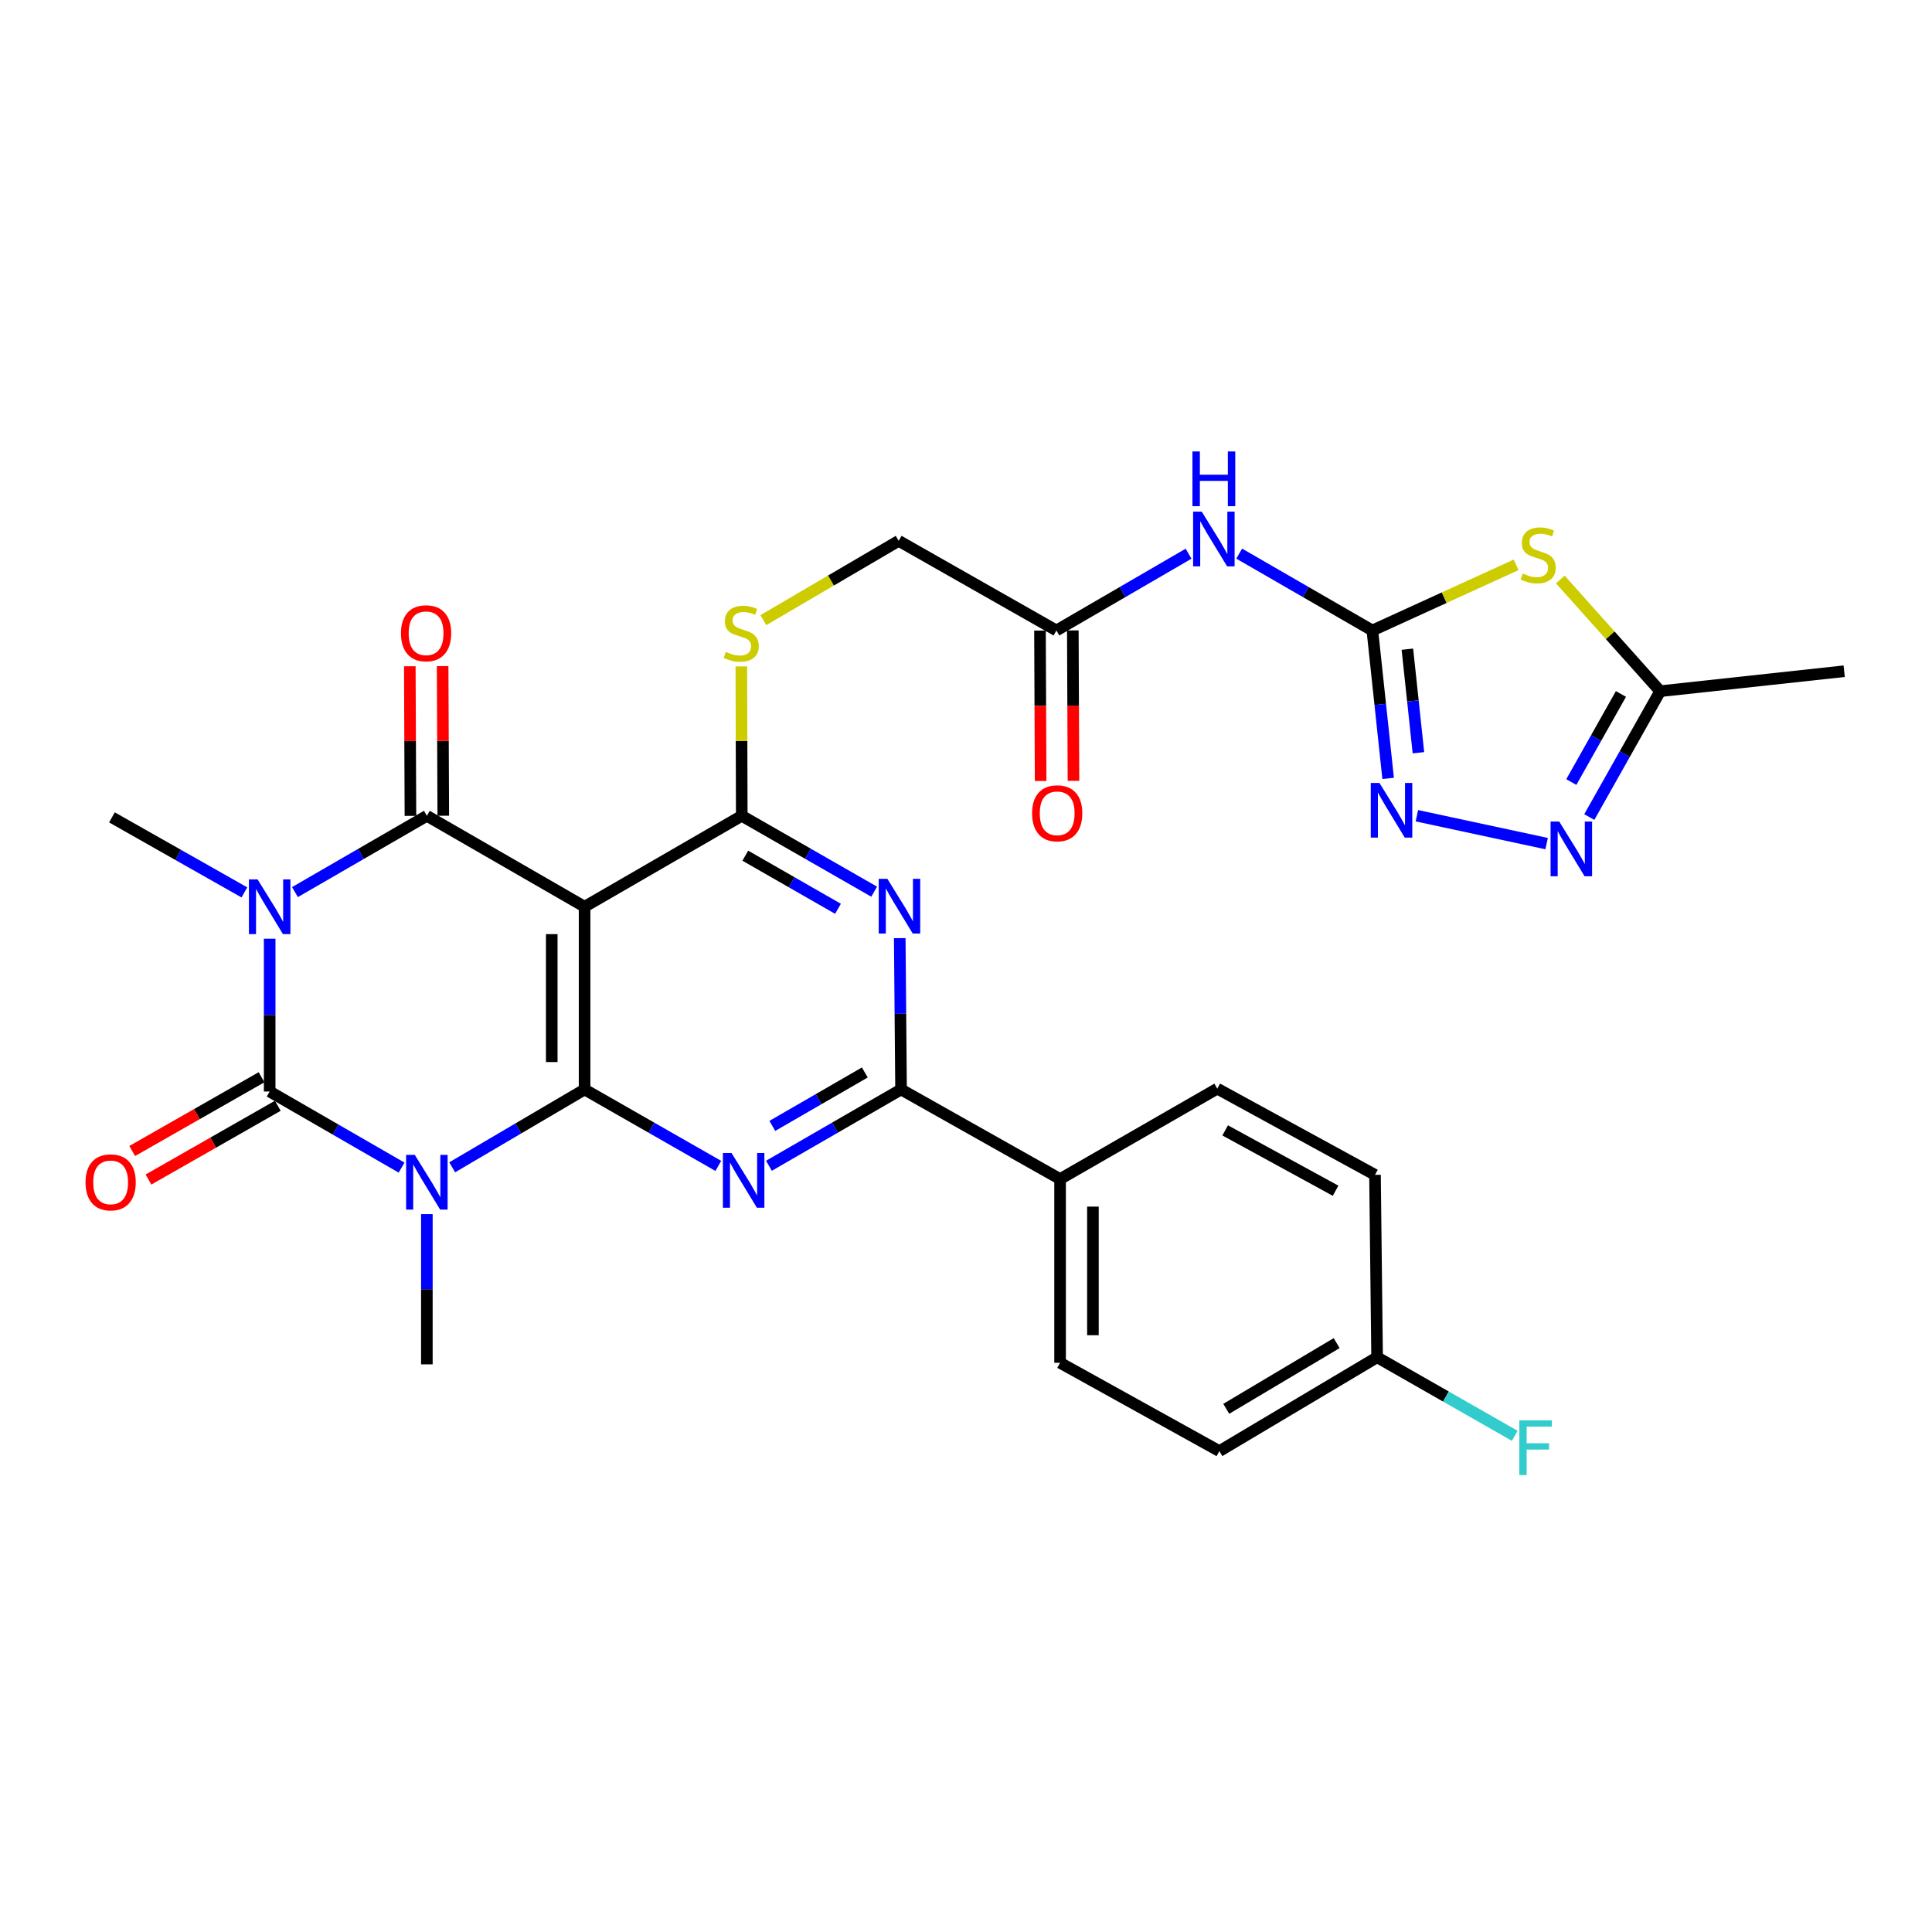 <?xml version='1.0' encoding='iso-8859-1'?>
<svg version='1.1' baseProfile='full'
              xmlns='http://www.w3.org/2000/svg'
                      xmlns:rdkit='http://www.rdkit.org/xml'
                      xmlns:xlink='http://www.w3.org/1999/xlink'
                  xml:space='preserve'
width='1000px' height='1000px' viewBox='0 0 1000 1000'>
<!-- END OF HEADER -->
<rect style='opacity:1.0;fill:#FFFFFF;stroke:none' width='1000' height='1000' x='0' y='0'> </rect>
<path class='bond-2' d='M 139.579,485.872 L 139.579,525.417' style='fill:none;fill-rule:evenodd;stroke:#0000FF;stroke-width:6px;stroke-linecap:butt;stroke-linejoin:miter;stroke-opacity:1' />
<path class='bond-2' d='M 139.579,525.417 L 139.579,564.961' style='fill:none;fill-rule:evenodd;stroke:#000000;stroke-width:6px;stroke-linecap:butt;stroke-linejoin:miter;stroke-opacity:1' />
<path class='bond-3' d='M 152.668,461.75 L 186.805,442.006' style='fill:none;fill-rule:evenodd;stroke:#0000FF;stroke-width:6px;stroke-linecap:butt;stroke-linejoin:miter;stroke-opacity:1' />
<path class='bond-3' d='M 186.805,442.006 L 220.942,422.261' style='fill:none;fill-rule:evenodd;stroke:#000000;stroke-width:6px;stroke-linecap:butt;stroke-linejoin:miter;stroke-opacity:1' />
<path class='bond-21' d='M 126.493,461.908 L 92.217,442.491' style='fill:none;fill-rule:evenodd;stroke:#0000FF;stroke-width:6px;stroke-linecap:butt;stroke-linejoin:miter;stroke-opacity:1' />
<path class='bond-21' d='M 92.217,442.491 L 57.941,423.073' style='fill:none;fill-rule:evenodd;stroke:#000000;stroke-width:6px;stroke-linecap:butt;stroke-linejoin:miter;stroke-opacity:1' />
<path class='bond-0' d='M 207.854,604.356 L 173.716,584.659' style='fill:none;fill-rule:evenodd;stroke:#0000FF;stroke-width:6px;stroke-linecap:butt;stroke-linejoin:miter;stroke-opacity:1' />
<path class='bond-0' d='M 173.716,584.659 L 139.579,564.961' style='fill:none;fill-rule:evenodd;stroke:#000000;stroke-width:6px;stroke-linecap:butt;stroke-linejoin:miter;stroke-opacity:1' />
<path class='bond-22' d='M 220.942,628.425 L 220.942,667.307' style='fill:none;fill-rule:evenodd;stroke:#0000FF;stroke-width:6px;stroke-linecap:butt;stroke-linejoin:miter;stroke-opacity:1' />
<path class='bond-22' d='M 220.942,667.307 L 220.942,706.189' style='fill:none;fill-rule:evenodd;stroke:#000000;stroke-width:6px;stroke-linecap:butt;stroke-linejoin:miter;stroke-opacity:1' />
<path class='bond-31' d='M 234.05,604.201 L 268.315,584.052' style='fill:none;fill-rule:evenodd;stroke:#0000FF;stroke-width:6px;stroke-linecap:butt;stroke-linejoin:miter;stroke-opacity:1' />
<path class='bond-31' d='M 268.315,584.052 L 302.579,563.904' style='fill:none;fill-rule:evenodd;stroke:#000000;stroke-width:6px;stroke-linecap:butt;stroke-linejoin:miter;stroke-opacity:1' />
<path class='bond-1' d='M 302.579,563.904 L 302.579,469.321' style='fill:none;fill-rule:evenodd;stroke:#000000;stroke-width:6px;stroke-linecap:butt;stroke-linejoin:miter;stroke-opacity:1' />
<path class='bond-1' d='M 285.583,549.717 L 285.583,483.509' style='fill:none;fill-rule:evenodd;stroke:#000000;stroke-width:6px;stroke-linecap:butt;stroke-linejoin:miter;stroke-opacity:1' />
<path class='bond-5' d='M 302.579,563.904 L 337.187,583.687' style='fill:none;fill-rule:evenodd;stroke:#000000;stroke-width:6px;stroke-linecap:butt;stroke-linejoin:miter;stroke-opacity:1' />
<path class='bond-5' d='M 337.187,583.687 L 371.795,603.47' style='fill:none;fill-rule:evenodd;stroke:#0000FF;stroke-width:6px;stroke-linecap:butt;stroke-linejoin:miter;stroke-opacity:1' />
<path class='bond-17' d='M 135.368,557.58 L 101.899,576.67' style='fill:none;fill-rule:evenodd;stroke:#000000;stroke-width:6px;stroke-linecap:butt;stroke-linejoin:miter;stroke-opacity:1' />
<path class='bond-17' d='M 101.899,576.67 L 68.429,595.76' style='fill:none;fill-rule:evenodd;stroke:#FF0000;stroke-width:6px;stroke-linecap:butt;stroke-linejoin:miter;stroke-opacity:1' />
<path class='bond-17' d='M 143.789,572.343 L 110.319,591.433' style='fill:none;fill-rule:evenodd;stroke:#000000;stroke-width:6px;stroke-linecap:butt;stroke-linejoin:miter;stroke-opacity:1' />
<path class='bond-17' d='M 110.319,591.433 L 76.85,610.524' style='fill:none;fill-rule:evenodd;stroke:#FF0000;stroke-width:6px;stroke-linecap:butt;stroke-linejoin:miter;stroke-opacity:1' />
<path class='bond-4' d='M 220.942,422.261 L 302.579,469.321' style='fill:none;fill-rule:evenodd;stroke:#000000;stroke-width:6px;stroke-linecap:butt;stroke-linejoin:miter;stroke-opacity:1' />
<path class='bond-18' d='M 229.44,422.225 L 229.274,383.505' style='fill:none;fill-rule:evenodd;stroke:#000000;stroke-width:6px;stroke-linecap:butt;stroke-linejoin:miter;stroke-opacity:1' />
<path class='bond-18' d='M 229.274,383.505 L 229.108,344.785' style='fill:none;fill-rule:evenodd;stroke:#FF0000;stroke-width:6px;stroke-linecap:butt;stroke-linejoin:miter;stroke-opacity:1' />
<path class='bond-18' d='M 212.444,422.298 L 212.278,383.578' style='fill:none;fill-rule:evenodd;stroke:#000000;stroke-width:6px;stroke-linecap:butt;stroke-linejoin:miter;stroke-opacity:1' />
<path class='bond-18' d='M 212.278,383.578 L 212.112,344.858' style='fill:none;fill-rule:evenodd;stroke:#FF0000;stroke-width:6px;stroke-linecap:butt;stroke-linejoin:miter;stroke-opacity:1' />
<path class='bond-6' d='M 302.579,469.321 L 383.934,422.261' style='fill:none;fill-rule:evenodd;stroke:#000000;stroke-width:6px;stroke-linecap:butt;stroke-linejoin:miter;stroke-opacity:1' />
<path class='bond-32' d='M 397.998,603.402 L 432.191,583.653' style='fill:none;fill-rule:evenodd;stroke:#0000FF;stroke-width:6px;stroke-linecap:butt;stroke-linejoin:miter;stroke-opacity:1' />
<path class='bond-32' d='M 432.191,583.653 L 466.383,563.904' style='fill:none;fill-rule:evenodd;stroke:#000000;stroke-width:6px;stroke-linecap:butt;stroke-linejoin:miter;stroke-opacity:1' />
<path class='bond-32' d='M 399.755,582.76 L 423.69,568.936' style='fill:none;fill-rule:evenodd;stroke:#0000FF;stroke-width:6px;stroke-linecap:butt;stroke-linejoin:miter;stroke-opacity:1' />
<path class='bond-32' d='M 423.69,568.936 L 447.625,555.111' style='fill:none;fill-rule:evenodd;stroke:#000000;stroke-width:6px;stroke-linecap:butt;stroke-linejoin:miter;stroke-opacity:1' />
<path class='bond-7' d='M 383.934,422.261 L 418.202,441.898' style='fill:none;fill-rule:evenodd;stroke:#000000;stroke-width:6px;stroke-linecap:butt;stroke-linejoin:miter;stroke-opacity:1' />
<path class='bond-7' d='M 418.202,441.898 L 452.47,461.536' style='fill:none;fill-rule:evenodd;stroke:#0000FF;stroke-width:6px;stroke-linecap:butt;stroke-linejoin:miter;stroke-opacity:1' />
<path class='bond-7' d='M 385.764,442.899 L 409.751,456.645' style='fill:none;fill-rule:evenodd;stroke:#000000;stroke-width:6px;stroke-linecap:butt;stroke-linejoin:miter;stroke-opacity:1' />
<path class='bond-7' d='M 409.751,456.645 L 433.739,470.391' style='fill:none;fill-rule:evenodd;stroke:#0000FF;stroke-width:6px;stroke-linecap:butt;stroke-linejoin:miter;stroke-opacity:1' />
<path class='bond-15' d='M 383.934,422.261 L 383.826,383.601' style='fill:none;fill-rule:evenodd;stroke:#000000;stroke-width:6px;stroke-linecap:butt;stroke-linejoin:miter;stroke-opacity:1' />
<path class='bond-15' d='M 383.826,383.601 L 383.717,344.942' style='fill:none;fill-rule:evenodd;stroke:#CCCC00;stroke-width:6px;stroke-linecap:butt;stroke-linejoin:miter;stroke-opacity:1' />
<path class='bond-9' d='M 465.705,485.57 L 466.044,524.737' style='fill:none;fill-rule:evenodd;stroke:#0000FF;stroke-width:6px;stroke-linecap:butt;stroke-linejoin:miter;stroke-opacity:1' />
<path class='bond-9' d='M 466.044,524.737 L 466.383,563.904' style='fill:none;fill-rule:evenodd;stroke:#000000;stroke-width:6px;stroke-linecap:butt;stroke-linejoin:miter;stroke-opacity:1' />
<path class='bond-8' d='M 710.332,326.338 L 675.864,306.444' style='fill:none;fill-rule:evenodd;stroke:#000000;stroke-width:6px;stroke-linecap:butt;stroke-linejoin:miter;stroke-opacity:1' />
<path class='bond-8' d='M 675.864,306.444 L 641.397,286.551' style='fill:none;fill-rule:evenodd;stroke:#0000FF;stroke-width:6px;stroke-linecap:butt;stroke-linejoin:miter;stroke-opacity:1' />
<path class='bond-10' d='M 710.332,326.338 L 747.532,309.352' style='fill:none;fill-rule:evenodd;stroke:#000000;stroke-width:6px;stroke-linecap:butt;stroke-linejoin:miter;stroke-opacity:1' />
<path class='bond-10' d='M 747.532,309.352 L 784.732,292.366' style='fill:none;fill-rule:evenodd;stroke:#CCCC00;stroke-width:6px;stroke-linecap:butt;stroke-linejoin:miter;stroke-opacity:1' />
<path class='bond-11' d='M 710.332,326.338 L 714.414,364.619' style='fill:none;fill-rule:evenodd;stroke:#000000;stroke-width:6px;stroke-linecap:butt;stroke-linejoin:miter;stroke-opacity:1' />
<path class='bond-11' d='M 714.414,364.619 L 718.496,402.901' style='fill:none;fill-rule:evenodd;stroke:#0000FF;stroke-width:6px;stroke-linecap:butt;stroke-linejoin:miter;stroke-opacity:1' />
<path class='bond-11' d='M 728.457,336.02 L 731.314,362.817' style='fill:none;fill-rule:evenodd;stroke:#000000;stroke-width:6px;stroke-linecap:butt;stroke-linejoin:miter;stroke-opacity:1' />
<path class='bond-11' d='M 731.314,362.817 L 734.172,389.614' style='fill:none;fill-rule:evenodd;stroke:#0000FF;stroke-width:6px;stroke-linecap:butt;stroke-linejoin:miter;stroke-opacity:1' />
<path class='bond-19' d='M 466.383,563.904 L 548.7,610.275' style='fill:none;fill-rule:evenodd;stroke:#000000;stroke-width:6px;stroke-linecap:butt;stroke-linejoin:miter;stroke-opacity:1' />
<path class='bond-14' d='M 807.619,299.947 L 833.465,328.854' style='fill:none;fill-rule:evenodd;stroke:#CCCC00;stroke-width:6px;stroke-linecap:butt;stroke-linejoin:miter;stroke-opacity:1' />
<path class='bond-14' d='M 833.465,328.854 L 859.311,357.762' style='fill:none;fill-rule:evenodd;stroke:#000000;stroke-width:6px;stroke-linecap:butt;stroke-linejoin:miter;stroke-opacity:1' />
<path class='bond-12' d='M 733.375,422.22 L 800.534,436.652' style='fill:none;fill-rule:evenodd;stroke:#0000FF;stroke-width:6px;stroke-linecap:butt;stroke-linejoin:miter;stroke-opacity:1' />
<path class='bond-34' d='M 822.615,422.896 L 840.963,390.329' style='fill:none;fill-rule:evenodd;stroke:#0000FF;stroke-width:6px;stroke-linecap:butt;stroke-linejoin:miter;stroke-opacity:1' />
<path class='bond-34' d='M 840.963,390.329 L 859.311,357.762' style='fill:none;fill-rule:evenodd;stroke:#000000;stroke-width:6px;stroke-linecap:butt;stroke-linejoin:miter;stroke-opacity:1' />
<path class='bond-34' d='M 813.312,404.784 L 826.156,381.987' style='fill:none;fill-rule:evenodd;stroke:#0000FF;stroke-width:6px;stroke-linecap:butt;stroke-linejoin:miter;stroke-opacity:1' />
<path class='bond-34' d='M 826.156,381.987 L 838.999,359.189' style='fill:none;fill-rule:evenodd;stroke:#000000;stroke-width:6px;stroke-linecap:butt;stroke-linejoin:miter;stroke-opacity:1' />
<path class='bond-13' d='M 615.192,286.595 L 580.993,306.466' style='fill:none;fill-rule:evenodd;stroke:#0000FF;stroke-width:6px;stroke-linecap:butt;stroke-linejoin:miter;stroke-opacity:1' />
<path class='bond-13' d='M 580.993,306.466 L 546.793,326.338' style='fill:none;fill-rule:evenodd;stroke:#000000;stroke-width:6px;stroke-linecap:butt;stroke-linejoin:miter;stroke-opacity:1' />
<path class='bond-30' d='M 859.311,357.762 L 954.545,347.422' style='fill:none;fill-rule:evenodd;stroke:#000000;stroke-width:6px;stroke-linecap:butt;stroke-linejoin:miter;stroke-opacity:1' />
<path class='bond-23' d='M 395.11,320.992 L 430.133,300.465' style='fill:none;fill-rule:evenodd;stroke:#CCCC00;stroke-width:6px;stroke-linecap:butt;stroke-linejoin:miter;stroke-opacity:1' />
<path class='bond-23' d='M 430.133,300.465 L 465.156,279.939' style='fill:none;fill-rule:evenodd;stroke:#000000;stroke-width:6px;stroke-linecap:butt;stroke-linejoin:miter;stroke-opacity:1' />
<path class='bond-16' d='M 546.793,326.338 L 465.156,279.939' style='fill:none;fill-rule:evenodd;stroke:#000000;stroke-width:6px;stroke-linecap:butt;stroke-linejoin:miter;stroke-opacity:1' />
<path class='bond-20' d='M 538.295,326.374 L 538.462,365.305' style='fill:none;fill-rule:evenodd;stroke:#000000;stroke-width:6px;stroke-linecap:butt;stroke-linejoin:miter;stroke-opacity:1' />
<path class='bond-20' d='M 538.462,365.305 L 538.629,404.236' style='fill:none;fill-rule:evenodd;stroke:#FF0000;stroke-width:6px;stroke-linecap:butt;stroke-linejoin:miter;stroke-opacity:1' />
<path class='bond-20' d='M 555.291,326.301 L 555.458,365.232' style='fill:none;fill-rule:evenodd;stroke:#000000;stroke-width:6px;stroke-linecap:butt;stroke-linejoin:miter;stroke-opacity:1' />
<path class='bond-20' d='M 555.458,365.232 L 555.625,404.163' style='fill:none;fill-rule:evenodd;stroke:#FF0000;stroke-width:6px;stroke-linecap:butt;stroke-linejoin:miter;stroke-opacity:1' />
<path class='bond-24' d='M 548.7,610.275 L 548.7,705.377' style='fill:none;fill-rule:evenodd;stroke:#000000;stroke-width:6px;stroke-linecap:butt;stroke-linejoin:miter;stroke-opacity:1' />
<path class='bond-24' d='M 565.696,624.54 L 565.696,691.111' style='fill:none;fill-rule:evenodd;stroke:#000000;stroke-width:6px;stroke-linecap:butt;stroke-linejoin:miter;stroke-opacity:1' />
<path class='bond-25' d='M 548.7,610.275 L 630.054,563.479' style='fill:none;fill-rule:evenodd;stroke:#000000;stroke-width:6px;stroke-linecap:butt;stroke-linejoin:miter;stroke-opacity:1' />
<path class='bond-27' d='M 548.7,705.377 L 631.15,751.096' style='fill:none;fill-rule:evenodd;stroke:#000000;stroke-width:6px;stroke-linecap:butt;stroke-linejoin:miter;stroke-opacity:1' />
<path class='bond-28' d='M 630.054,563.479 L 711.692,608.103' style='fill:none;fill-rule:evenodd;stroke:#000000;stroke-width:6px;stroke-linecap:butt;stroke-linejoin:miter;stroke-opacity:1' />
<path class='bond-28' d='M 634.148,585.086 L 691.294,616.323' style='fill:none;fill-rule:evenodd;stroke:#000000;stroke-width:6px;stroke-linecap:butt;stroke-linejoin:miter;stroke-opacity:1' />
<path class='bond-26' d='M 712.787,702.516 L 711.692,608.103' style='fill:none;fill-rule:evenodd;stroke:#000000;stroke-width:6px;stroke-linecap:butt;stroke-linejoin:miter;stroke-opacity:1' />
<path class='bond-29' d='M 712.787,702.516 L 748.409,722.846' style='fill:none;fill-rule:evenodd;stroke:#000000;stroke-width:6px;stroke-linecap:butt;stroke-linejoin:miter;stroke-opacity:1' />
<path class='bond-29' d='M 748.409,722.846 L 784.03,743.177' style='fill:none;fill-rule:evenodd;stroke:#33CCCC;stroke-width:6px;stroke-linecap:butt;stroke-linejoin:miter;stroke-opacity:1' />
<path class='bond-33' d='M 712.787,702.516 L 631.15,751.096' style='fill:none;fill-rule:evenodd;stroke:#000000;stroke-width:6px;stroke-linecap:butt;stroke-linejoin:miter;stroke-opacity:1' />
<path class='bond-33' d='M 691.85,695.197 L 634.704,729.203' style='fill:none;fill-rule:evenodd;stroke:#000000;stroke-width:6px;stroke-linecap:butt;stroke-linejoin:miter;stroke-opacity:1' />
<path  class='atom-0' d='M 133.319 455.161
L 142.599 470.161
Q 143.519 471.641, 144.999 474.321
Q 146.479 477.001, 146.559 477.161
L 146.559 455.161
L 150.319 455.161
L 150.319 483.481
L 146.439 483.481
L 136.479 467.081
Q 135.319 465.161, 134.079 462.961
Q 132.879 460.761, 132.519 460.081
L 132.519 483.481
L 128.839 483.481
L 128.839 455.161
L 133.319 455.161
' fill='#0000FF'/>
<path  class='atom-1' d='M 214.682 597.748
L 223.962 612.748
Q 224.882 614.228, 226.362 616.908
Q 227.842 619.588, 227.922 619.748
L 227.922 597.748
L 231.682 597.748
L 231.682 626.068
L 227.802 626.068
L 217.842 609.668
Q 216.682 607.748, 215.442 605.548
Q 214.242 603.348, 213.882 602.668
L 213.882 626.068
L 210.202 626.068
L 210.202 597.748
L 214.682 597.748
' fill='#0000FF'/>
<path  class='atom-6' d='M 378.646 596.804
L 387.926 611.804
Q 388.846 613.284, 390.326 615.964
Q 391.806 618.644, 391.886 618.804
L 391.886 596.804
L 395.646 596.804
L 395.646 625.124
L 391.766 625.124
L 381.806 608.724
Q 380.646 606.804, 379.406 604.604
Q 378.206 602.404, 377.846 601.724
L 377.846 625.124
L 374.166 625.124
L 374.166 596.804
L 378.646 596.804
' fill='#0000FF'/>
<path  class='atom-8' d='M 459.302 454.878
L 468.582 469.878
Q 469.502 471.358, 470.982 474.038
Q 472.462 476.718, 472.542 476.878
L 472.542 454.878
L 476.302 454.878
L 476.302 483.198
L 472.422 483.198
L 462.462 466.798
Q 461.302 464.878, 460.062 462.678
Q 458.862 460.478, 458.502 459.798
L 458.502 483.198
L 454.822 483.198
L 454.822 454.878
L 459.302 454.878
' fill='#0000FF'/>
<path  class='atom-11' d='M 788.171 296.863
Q 788.491 296.983, 789.811 297.543
Q 791.131 298.103, 792.571 298.463
Q 794.051 298.783, 795.491 298.783
Q 798.171 298.783, 799.731 297.503
Q 801.291 296.183, 801.291 293.903
Q 801.291 292.343, 800.491 291.383
Q 799.731 290.423, 798.531 289.903
Q 797.331 289.383, 795.331 288.783
Q 792.811 288.023, 791.291 287.303
Q 789.811 286.583, 788.731 285.063
Q 787.691 283.543, 787.691 280.983
Q 787.691 277.423, 790.091 275.223
Q 792.531 273.023, 797.331 273.023
Q 800.611 273.023, 804.331 274.583
L 803.411 277.663
Q 800.011 276.263, 797.451 276.263
Q 794.691 276.263, 793.171 277.423
Q 791.651 278.543, 791.691 280.503
Q 791.691 282.023, 792.451 282.943
Q 793.251 283.863, 794.371 284.383
Q 795.531 284.903, 797.451 285.503
Q 800.011 286.303, 801.531 287.103
Q 803.051 287.903, 804.131 289.543
Q 805.251 291.143, 805.251 293.903
Q 805.251 297.823, 802.611 299.943
Q 800.011 302.023, 795.651 302.023
Q 793.131 302.023, 791.211 301.463
Q 789.331 300.943, 787.091 300.023
L 788.171 296.863
' fill='#CCCC00'/>
<path  class='atom-12' d='M 713.996 405.24
L 723.276 420.24
Q 724.196 421.72, 725.676 424.4
Q 727.156 427.08, 727.236 427.24
L 727.236 405.24
L 730.996 405.24
L 730.996 433.56
L 727.116 433.56
L 717.156 417.16
Q 715.996 415.24, 714.756 413.04
Q 713.556 410.84, 713.196 410.16
L 713.196 433.56
L 709.516 433.56
L 709.516 405.24
L 713.996 405.24
' fill='#0000FF'/>
<path  class='atom-13' d='M 807.058 425.239
L 816.338 440.239
Q 817.258 441.719, 818.738 444.399
Q 820.218 447.079, 820.298 447.239
L 820.298 425.239
L 824.058 425.239
L 824.058 453.559
L 820.178 453.559
L 810.218 437.159
Q 809.058 435.239, 807.818 433.039
Q 806.618 430.839, 806.258 430.159
L 806.258 453.559
L 802.578 453.559
L 802.578 425.239
L 807.058 425.239
' fill='#0000FF'/>
<path  class='atom-14' d='M 622.029 264.825
L 631.309 279.825
Q 632.229 281.305, 633.709 283.985
Q 635.189 286.665, 635.269 286.825
L 635.269 264.825
L 639.029 264.825
L 639.029 293.145
L 635.149 293.145
L 625.189 276.745
Q 624.029 274.825, 622.789 272.625
Q 621.589 270.425, 621.229 269.745
L 621.229 293.145
L 617.549 293.145
L 617.549 264.825
L 622.029 264.825
' fill='#0000FF'/>
<path  class='atom-14' d='M 617.209 233.673
L 621.049 233.673
L 621.049 245.713
L 635.529 245.713
L 635.529 233.673
L 639.369 233.673
L 639.369 261.993
L 635.529 261.993
L 635.529 248.913
L 621.049 248.913
L 621.049 261.993
L 617.209 261.993
L 617.209 233.673
' fill='#0000FF'/>
<path  class='atom-16' d='M 375.669 337.418
Q 375.989 337.538, 377.309 338.098
Q 378.629 338.658, 380.069 339.018
Q 381.549 339.338, 382.989 339.338
Q 385.669 339.338, 387.229 338.058
Q 388.789 336.738, 388.789 334.458
Q 388.789 332.898, 387.989 331.938
Q 387.229 330.978, 386.029 330.458
Q 384.829 329.938, 382.829 329.338
Q 380.309 328.578, 378.789 327.858
Q 377.309 327.138, 376.229 325.618
Q 375.189 324.098, 375.189 321.538
Q 375.189 317.978, 377.589 315.778
Q 380.029 313.578, 384.829 313.578
Q 388.109 313.578, 391.829 315.138
L 390.909 318.218
Q 387.509 316.818, 384.949 316.818
Q 382.189 316.818, 380.669 317.978
Q 379.149 319.098, 379.189 321.058
Q 379.189 322.578, 379.949 323.498
Q 380.749 324.418, 381.869 324.938
Q 383.029 325.458, 384.949 326.058
Q 387.509 326.858, 389.029 327.658
Q 390.549 328.458, 391.629 330.098
Q 392.749 331.698, 392.749 334.458
Q 392.749 338.378, 390.109 340.498
Q 387.509 342.578, 383.149 342.578
Q 380.629 342.578, 378.709 342.018
Q 376.829 341.498, 374.589 340.578
L 375.669 337.418
' fill='#CCCC00'/>
<path  class='atom-18' d='M 44.271 611.988
Q 44.271 605.188, 47.631 601.388
Q 50.991 597.588, 57.271 597.588
Q 63.551 597.588, 66.911 601.388
Q 70.271 605.188, 70.271 611.988
Q 70.271 618.868, 66.871 622.788
Q 63.471 626.668, 57.271 626.668
Q 51.031 626.668, 47.631 622.788
Q 44.271 618.908, 44.271 611.988
M 57.271 623.468
Q 61.591 623.468, 63.911 620.588
Q 66.271 617.668, 66.271 611.988
Q 66.271 606.428, 63.911 603.628
Q 61.591 600.788, 57.271 600.788
Q 52.951 600.788, 50.591 603.588
Q 48.271 606.388, 48.271 611.988
Q 48.271 617.708, 50.591 620.588
Q 52.951 623.468, 57.271 623.468
' fill='#FF0000'/>
<path  class='atom-19' d='M 207.536 327.778
Q 207.536 320.978, 210.896 317.178
Q 214.256 313.378, 220.536 313.378
Q 226.816 313.378, 230.176 317.178
Q 233.536 320.978, 233.536 327.778
Q 233.536 334.658, 230.136 338.578
Q 226.736 342.458, 220.536 342.458
Q 214.296 342.458, 210.896 338.578
Q 207.536 334.698, 207.536 327.778
M 220.536 339.258
Q 224.856 339.258, 227.176 336.378
Q 229.536 333.458, 229.536 327.778
Q 229.536 322.218, 227.176 319.418
Q 224.856 316.578, 220.536 316.578
Q 216.216 316.578, 213.856 319.378
Q 211.536 322.178, 211.536 327.778
Q 211.536 333.498, 213.856 336.378
Q 216.216 339.258, 220.536 339.258
' fill='#FF0000'/>
<path  class='atom-21' d='M 534.199 420.963
Q 534.199 414.163, 537.559 410.363
Q 540.919 406.563, 547.199 406.563
Q 553.479 406.563, 556.839 410.363
Q 560.199 414.163, 560.199 420.963
Q 560.199 427.843, 556.799 431.763
Q 553.399 435.643, 547.199 435.643
Q 540.959 435.643, 537.559 431.763
Q 534.199 427.883, 534.199 420.963
M 547.199 432.443
Q 551.519 432.443, 553.839 429.563
Q 556.199 426.643, 556.199 420.963
Q 556.199 415.403, 553.839 412.603
Q 551.519 409.763, 547.199 409.763
Q 542.879 409.763, 540.519 412.563
Q 538.199 415.363, 538.199 420.963
Q 538.199 426.683, 540.519 429.563
Q 542.879 432.443, 547.199 432.443
' fill='#FF0000'/>
<path  class='atom-30' d='M 786.392 735.17
L 803.232 735.17
L 803.232 738.41
L 790.192 738.41
L 790.192 747.01
L 801.792 747.01
L 801.792 750.29
L 790.192 750.29
L 790.192 763.49
L 786.392 763.49
L 786.392 735.17
' fill='#33CCCC'/>
</svg>
